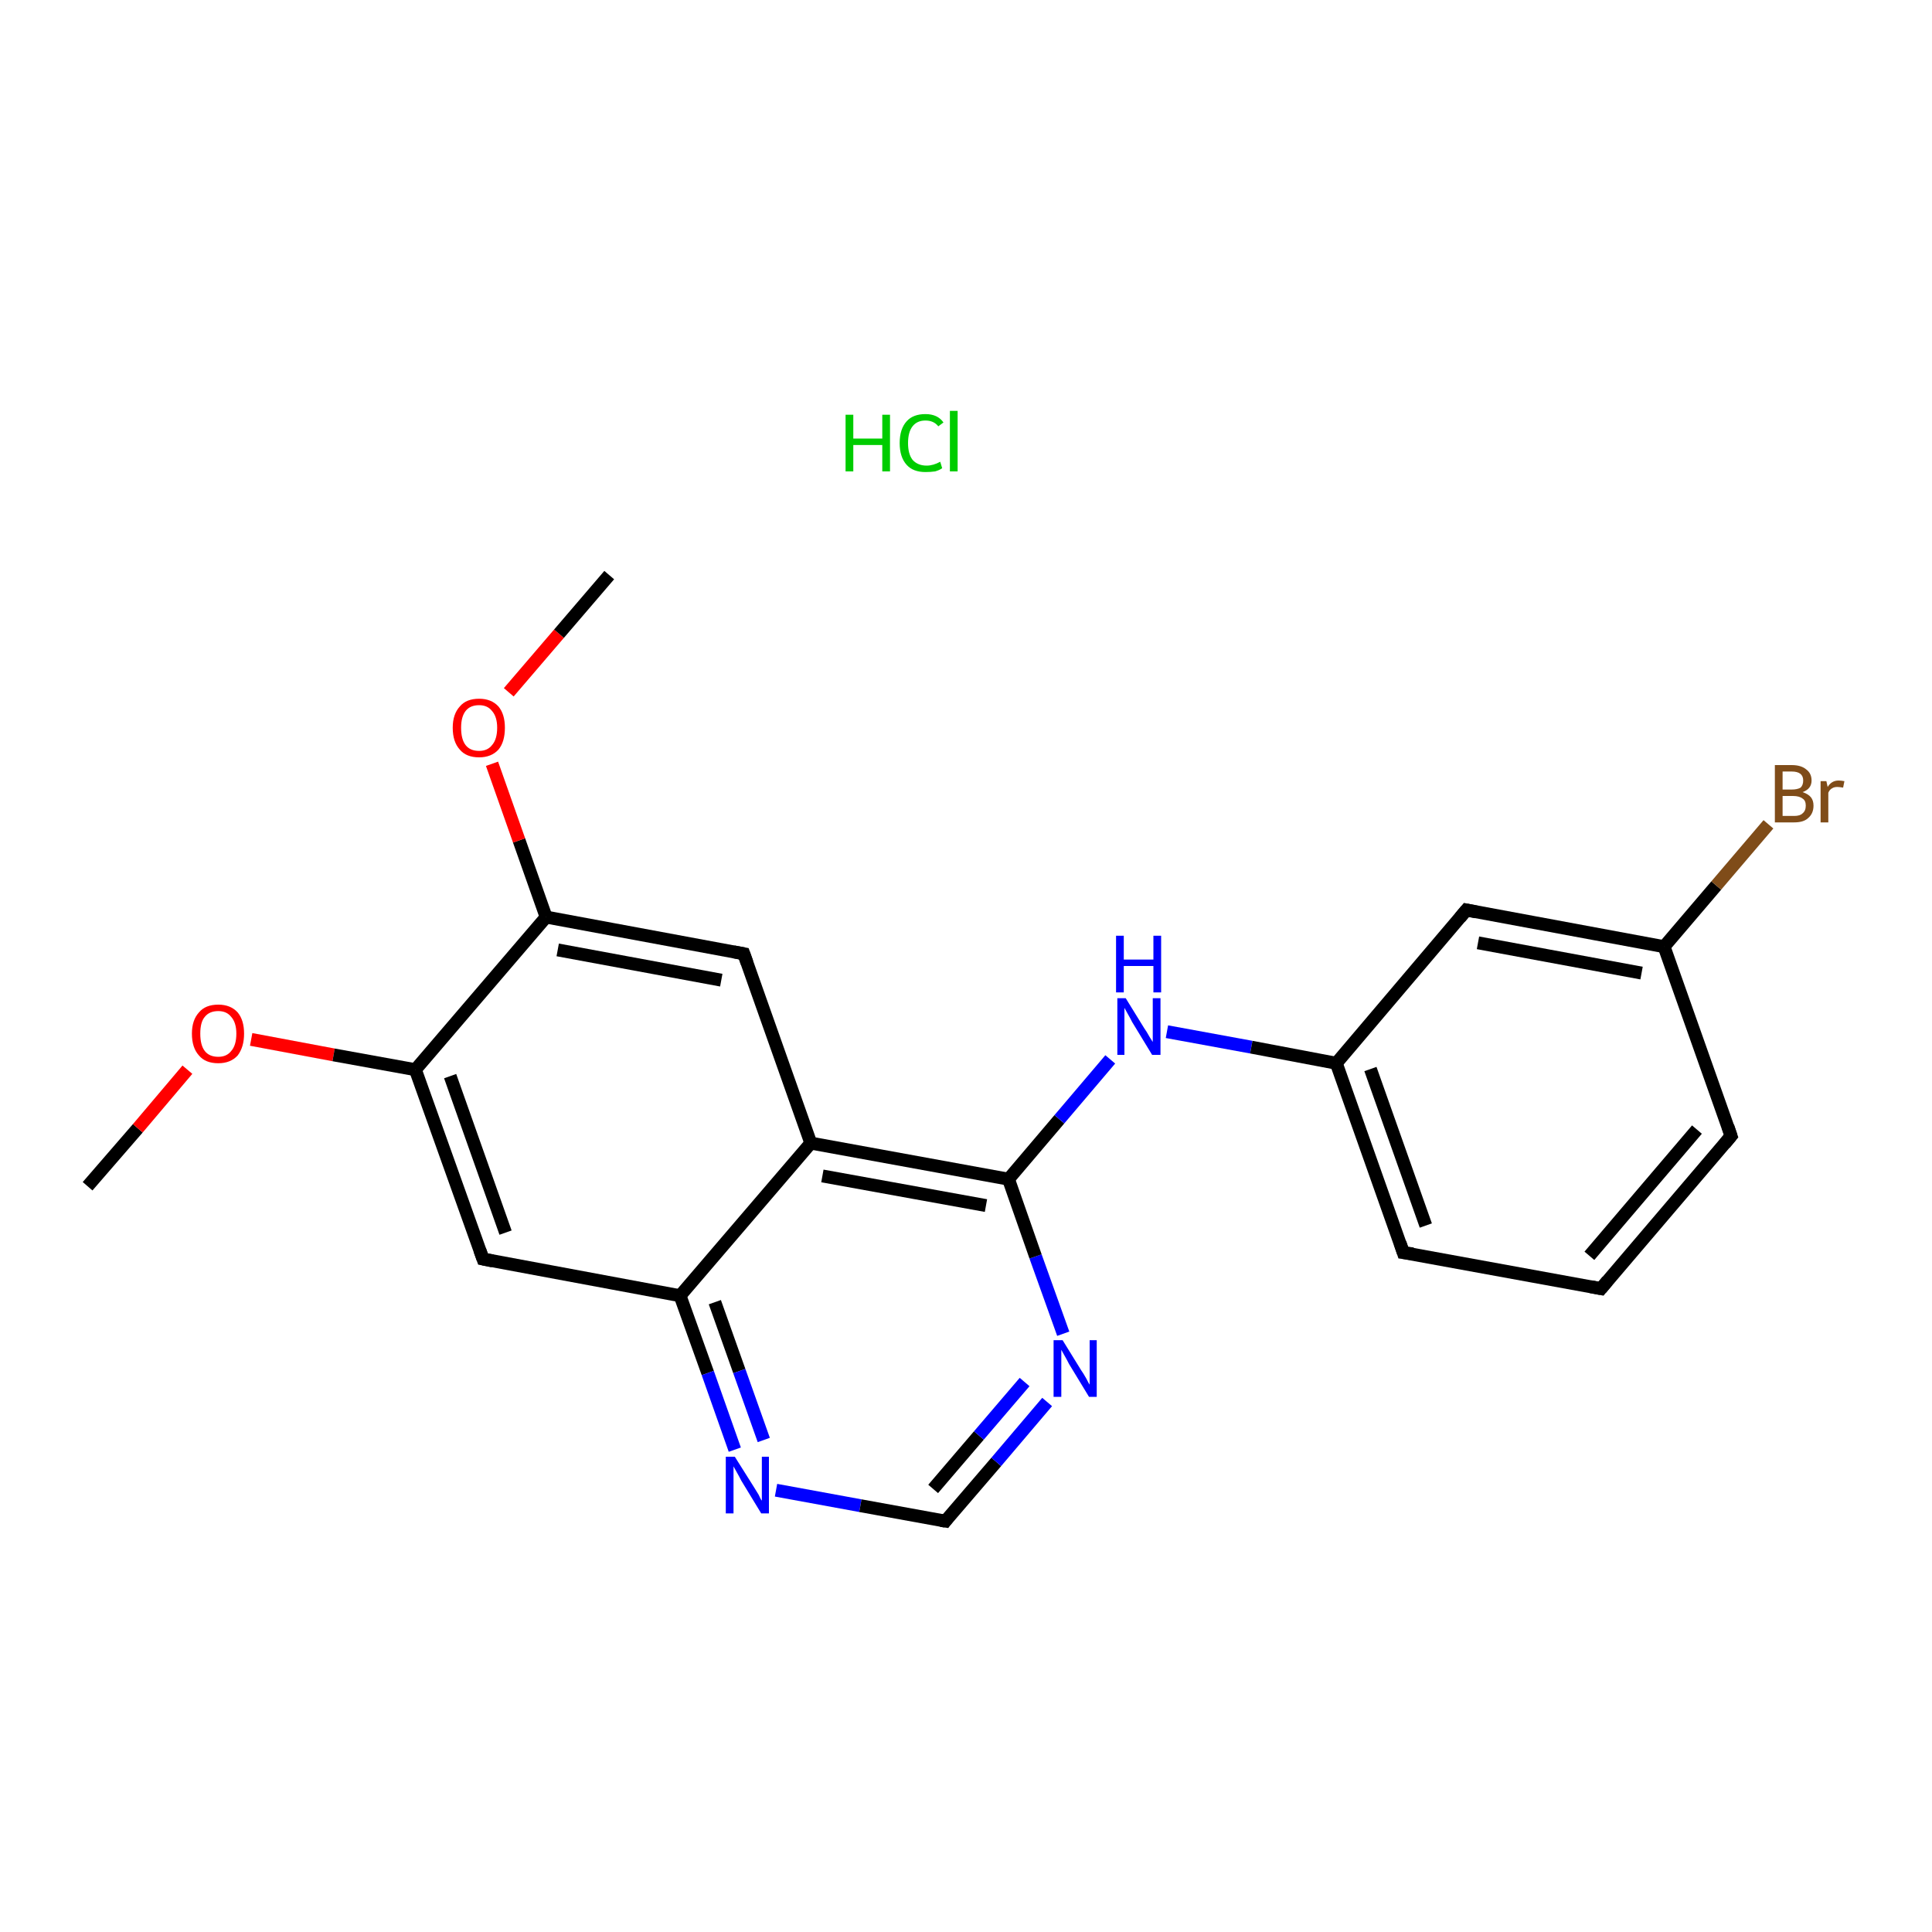 <?xml version='1.0' encoding='iso-8859-1'?>
<svg version='1.1' baseProfile='full'
              xmlns='http://www.w3.org/2000/svg'
                      xmlns:rdkit='http://www.rdkit.org/xml'
                      xmlns:xlink='http://www.w3.org/1999/xlink'
                  xml:space='preserve'
width='300px' height='300px' viewBox='0 0 300 300'>
<!-- END OF HEADER -->
<rect style='opacity:1.0;fill:#FFFFFF;stroke:none' width='300.0' height='300.0' x='0.0' y='0.0'> </rect>
<path class='bond-0 atom-0 atom-1' d='M 13.6,184.2 L 21.4,175.2' style='fill:none;fill-rule:evenodd;stroke:#000000;stroke-width:2.0px;stroke-linecap:butt;stroke-linejoin:miter;stroke-opacity:1' />
<path class='bond-0 atom-0 atom-1' d='M 21.4,175.2 L 29.1,166.1' style='fill:none;fill-rule:evenodd;stroke:#FF0000;stroke-width:2.0px;stroke-linecap:butt;stroke-linejoin:miter;stroke-opacity:1' />
<path class='bond-1 atom-1 atom-2' d='M 39.0,161.4 L 51.8,163.8' style='fill:none;fill-rule:evenodd;stroke:#FF0000;stroke-width:2.0px;stroke-linecap:butt;stroke-linejoin:miter;stroke-opacity:1' />
<path class='bond-1 atom-1 atom-2' d='M 51.8,163.8 L 64.5,166.1' style='fill:none;fill-rule:evenodd;stroke:#000000;stroke-width:2.0px;stroke-linecap:butt;stroke-linejoin:miter;stroke-opacity:1' />
<path class='bond-2 atom-2 atom-3' d='M 64.5,166.1 L 75.0,195.5' style='fill:none;fill-rule:evenodd;stroke:#000000;stroke-width:2.0px;stroke-linecap:butt;stroke-linejoin:miter;stroke-opacity:1' />
<path class='bond-2 atom-2 atom-3' d='M 69.9,167.1 L 78.5,191.4' style='fill:none;fill-rule:evenodd;stroke:#000000;stroke-width:2.0px;stroke-linecap:butt;stroke-linejoin:miter;stroke-opacity:1' />
<path class='bond-3 atom-3 atom-4' d='M 75.0,195.5 L 105.6,201.2' style='fill:none;fill-rule:evenodd;stroke:#000000;stroke-width:2.0px;stroke-linecap:butt;stroke-linejoin:miter;stroke-opacity:1' />
<path class='bond-4 atom-4 atom-5' d='M 105.6,201.2 L 109.9,213.2' style='fill:none;fill-rule:evenodd;stroke:#000000;stroke-width:2.0px;stroke-linecap:butt;stroke-linejoin:miter;stroke-opacity:1' />
<path class='bond-4 atom-4 atom-5' d='M 109.9,213.2 L 114.1,225.1' style='fill:none;fill-rule:evenodd;stroke:#0000FF;stroke-width:2.0px;stroke-linecap:butt;stroke-linejoin:miter;stroke-opacity:1' />
<path class='bond-4 atom-4 atom-5' d='M 111.0,202.2 L 114.8,212.9' style='fill:none;fill-rule:evenodd;stroke:#000000;stroke-width:2.0px;stroke-linecap:butt;stroke-linejoin:miter;stroke-opacity:1' />
<path class='bond-4 atom-4 atom-5' d='M 114.8,212.9 L 118.6,223.6' style='fill:none;fill-rule:evenodd;stroke:#0000FF;stroke-width:2.0px;stroke-linecap:butt;stroke-linejoin:miter;stroke-opacity:1' />
<path class='bond-5 atom-5 atom-6' d='M 120.5,231.4 L 133.6,233.8' style='fill:none;fill-rule:evenodd;stroke:#0000FF;stroke-width:2.0px;stroke-linecap:butt;stroke-linejoin:miter;stroke-opacity:1' />
<path class='bond-5 atom-5 atom-6' d='M 133.6,233.8 L 146.8,236.2' style='fill:none;fill-rule:evenodd;stroke:#000000;stroke-width:2.0px;stroke-linecap:butt;stroke-linejoin:miter;stroke-opacity:1' />
<path class='bond-6 atom-6 atom-7' d='M 146.8,236.2 L 154.7,227.0' style='fill:none;fill-rule:evenodd;stroke:#000000;stroke-width:2.0px;stroke-linecap:butt;stroke-linejoin:miter;stroke-opacity:1' />
<path class='bond-6 atom-6 atom-7' d='M 154.7,227.0 L 162.6,217.7' style='fill:none;fill-rule:evenodd;stroke:#0000FF;stroke-width:2.0px;stroke-linecap:butt;stroke-linejoin:miter;stroke-opacity:1' />
<path class='bond-6 atom-6 atom-7' d='M 144.9,231.2 L 152.0,222.9' style='fill:none;fill-rule:evenodd;stroke:#000000;stroke-width:2.0px;stroke-linecap:butt;stroke-linejoin:miter;stroke-opacity:1' />
<path class='bond-6 atom-6 atom-7' d='M 152.0,222.9 L 159.1,214.6' style='fill:none;fill-rule:evenodd;stroke:#0000FF;stroke-width:2.0px;stroke-linecap:butt;stroke-linejoin:miter;stroke-opacity:1' />
<path class='bond-7 atom-7 atom-8' d='M 165.1,207.1 L 160.8,195.1' style='fill:none;fill-rule:evenodd;stroke:#0000FF;stroke-width:2.0px;stroke-linecap:butt;stroke-linejoin:miter;stroke-opacity:1' />
<path class='bond-7 atom-7 atom-8' d='M 160.8,195.1 L 156.6,183.1' style='fill:none;fill-rule:evenodd;stroke:#000000;stroke-width:2.0px;stroke-linecap:butt;stroke-linejoin:miter;stroke-opacity:1' />
<path class='bond-8 atom-8 atom-9' d='M 156.6,183.1 L 164.5,173.8' style='fill:none;fill-rule:evenodd;stroke:#000000;stroke-width:2.0px;stroke-linecap:butt;stroke-linejoin:miter;stroke-opacity:1' />
<path class='bond-8 atom-8 atom-9' d='M 164.5,173.8 L 172.4,164.5' style='fill:none;fill-rule:evenodd;stroke:#0000FF;stroke-width:2.0px;stroke-linecap:butt;stroke-linejoin:miter;stroke-opacity:1' />
<path class='bond-9 atom-9 atom-10' d='M 181.2,160.2 L 194.3,162.6' style='fill:none;fill-rule:evenodd;stroke:#0000FF;stroke-width:2.0px;stroke-linecap:butt;stroke-linejoin:miter;stroke-opacity:1' />
<path class='bond-9 atom-9 atom-10' d='M 194.3,162.6 L 207.5,165.1' style='fill:none;fill-rule:evenodd;stroke:#000000;stroke-width:2.0px;stroke-linecap:butt;stroke-linejoin:miter;stroke-opacity:1' />
<path class='bond-10 atom-10 atom-11' d='M 207.5,165.1 L 217.9,194.5' style='fill:none;fill-rule:evenodd;stroke:#000000;stroke-width:2.0px;stroke-linecap:butt;stroke-linejoin:miter;stroke-opacity:1' />
<path class='bond-10 atom-10 atom-11' d='M 212.8,166.0 L 221.4,190.3' style='fill:none;fill-rule:evenodd;stroke:#000000;stroke-width:2.0px;stroke-linecap:butt;stroke-linejoin:miter;stroke-opacity:1' />
<path class='bond-11 atom-11 atom-12' d='M 217.9,194.5 L 248.6,200.1' style='fill:none;fill-rule:evenodd;stroke:#000000;stroke-width:2.0px;stroke-linecap:butt;stroke-linejoin:miter;stroke-opacity:1' />
<path class='bond-12 atom-12 atom-13' d='M 248.6,200.1 L 268.8,176.4' style='fill:none;fill-rule:evenodd;stroke:#000000;stroke-width:2.0px;stroke-linecap:butt;stroke-linejoin:miter;stroke-opacity:1' />
<path class='bond-12 atom-12 atom-13' d='M 246.8,195.0 L 263.5,175.4' style='fill:none;fill-rule:evenodd;stroke:#000000;stroke-width:2.0px;stroke-linecap:butt;stroke-linejoin:miter;stroke-opacity:1' />
<path class='bond-13 atom-13 atom-14' d='M 268.8,176.4 L 258.4,147.0' style='fill:none;fill-rule:evenodd;stroke:#000000;stroke-width:2.0px;stroke-linecap:butt;stroke-linejoin:miter;stroke-opacity:1' />
<path class='bond-14 atom-14 atom-15' d='M 258.4,147.0 L 266.5,137.5' style='fill:none;fill-rule:evenodd;stroke:#000000;stroke-width:2.0px;stroke-linecap:butt;stroke-linejoin:miter;stroke-opacity:1' />
<path class='bond-14 atom-14 atom-15' d='M 266.5,137.5 L 274.6,128.0' style='fill:none;fill-rule:evenodd;stroke:#7F4C19;stroke-width:2.0px;stroke-linecap:butt;stroke-linejoin:miter;stroke-opacity:1' />
<path class='bond-15 atom-14 atom-16' d='M 258.4,147.0 L 227.7,141.3' style='fill:none;fill-rule:evenodd;stroke:#000000;stroke-width:2.0px;stroke-linecap:butt;stroke-linejoin:miter;stroke-opacity:1' />
<path class='bond-15 atom-14 atom-16' d='M 254.9,151.1 L 229.5,146.4' style='fill:none;fill-rule:evenodd;stroke:#000000;stroke-width:2.0px;stroke-linecap:butt;stroke-linejoin:miter;stroke-opacity:1' />
<path class='bond-16 atom-8 atom-17' d='M 156.6,183.1 L 125.9,177.5' style='fill:none;fill-rule:evenodd;stroke:#000000;stroke-width:2.0px;stroke-linecap:butt;stroke-linejoin:miter;stroke-opacity:1' />
<path class='bond-16 atom-8 atom-17' d='M 153.1,187.2 L 127.7,182.6' style='fill:none;fill-rule:evenodd;stroke:#000000;stroke-width:2.0px;stroke-linecap:butt;stroke-linejoin:miter;stroke-opacity:1' />
<path class='bond-17 atom-17 atom-18' d='M 125.9,177.5 L 115.5,148.1' style='fill:none;fill-rule:evenodd;stroke:#000000;stroke-width:2.0px;stroke-linecap:butt;stroke-linejoin:miter;stroke-opacity:1' />
<path class='bond-18 atom-18 atom-19' d='M 115.5,148.1 L 84.8,142.4' style='fill:none;fill-rule:evenodd;stroke:#000000;stroke-width:2.0px;stroke-linecap:butt;stroke-linejoin:miter;stroke-opacity:1' />
<path class='bond-18 atom-18 atom-19' d='M 112.0,152.2 L 86.6,147.5' style='fill:none;fill-rule:evenodd;stroke:#000000;stroke-width:2.0px;stroke-linecap:butt;stroke-linejoin:miter;stroke-opacity:1' />
<path class='bond-19 atom-19 atom-20' d='M 84.8,142.4 L 80.6,130.5' style='fill:none;fill-rule:evenodd;stroke:#000000;stroke-width:2.0px;stroke-linecap:butt;stroke-linejoin:miter;stroke-opacity:1' />
<path class='bond-19 atom-19 atom-20' d='M 80.6,130.5 L 76.4,118.6' style='fill:none;fill-rule:evenodd;stroke:#FF0000;stroke-width:2.0px;stroke-linecap:butt;stroke-linejoin:miter;stroke-opacity:1' />
<path class='bond-20 atom-20 atom-21' d='M 79.0,107.5 L 86.8,98.4' style='fill:none;fill-rule:evenodd;stroke:#FF0000;stroke-width:2.0px;stroke-linecap:butt;stroke-linejoin:miter;stroke-opacity:1' />
<path class='bond-20 atom-20 atom-21' d='M 86.8,98.4 L 94.6,89.3' style='fill:none;fill-rule:evenodd;stroke:#000000;stroke-width:2.0px;stroke-linecap:butt;stroke-linejoin:miter;stroke-opacity:1' />
<path class='bond-21 atom-19 atom-2' d='M 84.8,142.4 L 64.5,166.1' style='fill:none;fill-rule:evenodd;stroke:#000000;stroke-width:2.0px;stroke-linecap:butt;stroke-linejoin:miter;stroke-opacity:1' />
<path class='bond-22 atom-17 atom-4' d='M 125.9,177.5 L 105.6,201.2' style='fill:none;fill-rule:evenodd;stroke:#000000;stroke-width:2.0px;stroke-linecap:butt;stroke-linejoin:miter;stroke-opacity:1' />
<path class='bond-23 atom-16 atom-10' d='M 227.7,141.3 L 207.5,165.1' style='fill:none;fill-rule:evenodd;stroke:#000000;stroke-width:2.0px;stroke-linecap:butt;stroke-linejoin:miter;stroke-opacity:1' />
<path d='M 74.5,194.1 L 75.0,195.5 L 76.5,195.8' style='fill:none;stroke:#000000;stroke-width:2.0px;stroke-linecap:butt;stroke-linejoin:miter;stroke-opacity:1;' />
<path d='M 146.1,236.1 L 146.8,236.2 L 147.1,235.8' style='fill:none;stroke:#000000;stroke-width:2.0px;stroke-linecap:butt;stroke-linejoin:miter;stroke-opacity:1;' />
<path d='M 217.4,193.0 L 217.9,194.5 L 219.4,194.7' style='fill:none;stroke:#000000;stroke-width:2.0px;stroke-linecap:butt;stroke-linejoin:miter;stroke-opacity:1;' />
<path d='M 247.0,199.8 L 248.6,200.1 L 249.6,198.9' style='fill:none;stroke:#000000;stroke-width:2.0px;stroke-linecap:butt;stroke-linejoin:miter;stroke-opacity:1;' />
<path d='M 267.8,177.6 L 268.8,176.4 L 268.3,174.9' style='fill:none;stroke:#000000;stroke-width:2.0px;stroke-linecap:butt;stroke-linejoin:miter;stroke-opacity:1;' />
<path d='M 229.2,141.6 L 227.7,141.3 L 226.7,142.5' style='fill:none;stroke:#000000;stroke-width:2.0px;stroke-linecap:butt;stroke-linejoin:miter;stroke-opacity:1;' />
<path d='M 116.0,149.5 L 115.5,148.1 L 113.9,147.8' style='fill:none;stroke:#000000;stroke-width:2.0px;stroke-linecap:butt;stroke-linejoin:miter;stroke-opacity:1;' />
<path class='atom-1' d='M 29.8 160.5
Q 29.8 158.4, 30.9 157.2
Q 31.9 156.0, 33.9 156.0
Q 35.8 156.0, 36.9 157.2
Q 37.9 158.4, 37.9 160.5
Q 37.9 162.6, 36.9 163.9
Q 35.8 165.1, 33.9 165.1
Q 31.9 165.1, 30.9 163.9
Q 29.8 162.7, 29.8 160.5
M 33.9 164.1
Q 35.2 164.1, 35.9 163.2
Q 36.7 162.3, 36.7 160.5
Q 36.7 158.8, 35.9 157.9
Q 35.2 157.0, 33.9 157.0
Q 32.5 157.0, 31.8 157.9
Q 31.1 158.7, 31.1 160.5
Q 31.1 162.3, 31.8 163.2
Q 32.5 164.1, 33.9 164.1
' fill='#FF0000'/>
<path class='atom-5' d='M 114.1 226.2
L 117.0 230.8
Q 117.3 231.3, 117.8 232.1
Q 118.2 233.0, 118.3 233.0
L 118.3 226.2
L 119.4 226.2
L 119.4 235.0
L 118.2 235.0
L 115.1 229.9
Q 114.8 229.3, 114.4 228.6
Q 114.0 227.9, 113.9 227.7
L 113.9 235.0
L 112.7 235.0
L 112.7 226.2
L 114.1 226.2
' fill='#0000FF'/>
<path class='atom-7' d='M 165.0 208.1
L 167.9 212.8
Q 168.2 213.2, 168.7 214.1
Q 169.1 214.9, 169.2 215.0
L 169.2 208.1
L 170.3 208.1
L 170.3 216.9
L 169.1 216.9
L 166.0 211.8
Q 165.7 211.2, 165.3 210.5
Q 164.9 209.8, 164.8 209.6
L 164.8 216.9
L 163.6 216.9
L 163.6 208.1
L 165.0 208.1
' fill='#0000FF'/>
<path class='atom-9' d='M 174.8 155.0
L 177.7 159.7
Q 178.0 160.1, 178.5 161.0
Q 179.0 161.8, 179.0 161.8
L 179.0 155.0
L 180.2 155.0
L 180.2 163.8
L 178.9 163.8
L 175.8 158.7
Q 175.5 158.1, 175.1 157.4
Q 174.7 156.7, 174.6 156.5
L 174.6 163.8
L 173.5 163.8
L 173.5 155.0
L 174.8 155.0
' fill='#0000FF'/>
<path class='atom-9' d='M 173.3 145.3
L 174.5 145.3
L 174.5 149.0
L 179.1 149.0
L 179.1 145.3
L 180.3 145.3
L 180.3 154.1
L 179.1 154.1
L 179.1 150.0
L 174.5 150.0
L 174.5 154.1
L 173.3 154.1
L 173.3 145.3
' fill='#0000FF'/>
<path class='atom-15' d='M 279.9 123.0
Q 280.8 123.3, 281.2 123.8
Q 281.6 124.3, 281.6 125.1
Q 281.6 126.3, 280.8 127.0
Q 280.1 127.7, 278.6 127.7
L 275.6 127.7
L 275.6 118.8
L 278.2 118.8
Q 279.7 118.8, 280.5 119.5
Q 281.3 120.1, 281.3 121.2
Q 281.3 122.5, 279.9 123.0
M 276.8 119.8
L 276.8 122.6
L 278.2 122.6
Q 279.1 122.6, 279.6 122.3
Q 280.0 121.9, 280.0 121.2
Q 280.0 119.8, 278.2 119.8
L 276.8 119.8
M 278.6 126.7
Q 279.5 126.7, 279.9 126.3
Q 280.4 125.9, 280.4 125.1
Q 280.4 124.3, 279.9 124.0
Q 279.4 123.6, 278.4 123.6
L 276.8 123.6
L 276.8 126.7
L 278.6 126.7
' fill='#7F4C19'/>
<path class='atom-15' d='M 283.6 121.3
L 283.8 122.2
Q 284.4 121.2, 285.5 121.2
Q 285.9 121.2, 286.4 121.3
L 286.2 122.3
Q 285.6 122.2, 285.3 122.2
Q 284.8 122.2, 284.5 122.4
Q 284.1 122.6, 283.9 123.1
L 283.9 127.7
L 282.7 127.7
L 282.7 121.3
L 283.6 121.3
' fill='#7F4C19'/>
<path class='atom-20' d='M 70.3 113.0
Q 70.3 110.9, 71.4 109.7
Q 72.4 108.5, 74.4 108.5
Q 76.3 108.5, 77.4 109.7
Q 78.4 110.9, 78.4 113.0
Q 78.4 115.2, 77.4 116.4
Q 76.3 117.6, 74.4 117.6
Q 72.4 117.6, 71.4 116.4
Q 70.3 115.2, 70.3 113.0
M 74.4 116.6
Q 75.7 116.6, 76.4 115.7
Q 77.2 114.8, 77.2 113.0
Q 77.2 111.3, 76.4 110.4
Q 75.7 109.5, 74.4 109.5
Q 73.0 109.5, 72.3 110.4
Q 71.6 111.3, 71.6 113.0
Q 71.6 114.8, 72.3 115.7
Q 73.0 116.6, 74.4 116.6
' fill='#FF0000'/>
<path class='atom-22' d='M 131.3 64.4
L 132.5 64.4
L 132.5 68.1
L 137.0 68.1
L 137.0 64.4
L 138.2 64.4
L 138.2 73.2
L 137.0 73.2
L 137.0 69.1
L 132.5 69.1
L 132.5 73.2
L 131.3 73.2
L 131.3 64.4
' fill='#00CC00'/>
<path class='atom-22' d='M 139.7 68.8
Q 139.7 66.6, 140.8 65.4
Q 141.8 64.3, 143.7 64.3
Q 145.6 64.3, 146.5 65.6
L 145.7 66.2
Q 145.0 65.3, 143.7 65.3
Q 142.4 65.3, 141.7 66.2
Q 141.0 67.1, 141.0 68.8
Q 141.0 70.5, 141.7 71.4
Q 142.5 72.3, 143.9 72.3
Q 144.9 72.3, 146.0 71.7
L 146.3 72.7
Q 145.9 73.0, 145.2 73.2
Q 144.5 73.3, 143.7 73.3
Q 141.8 73.3, 140.8 72.2
Q 139.7 71.0, 139.7 68.8
' fill='#00CC00'/>
<path class='atom-22' d='M 147.5 63.8
L 148.7 63.8
L 148.7 73.2
L 147.5 73.2
L 147.5 63.8
' fill='#00CC00'/>
</svg>
